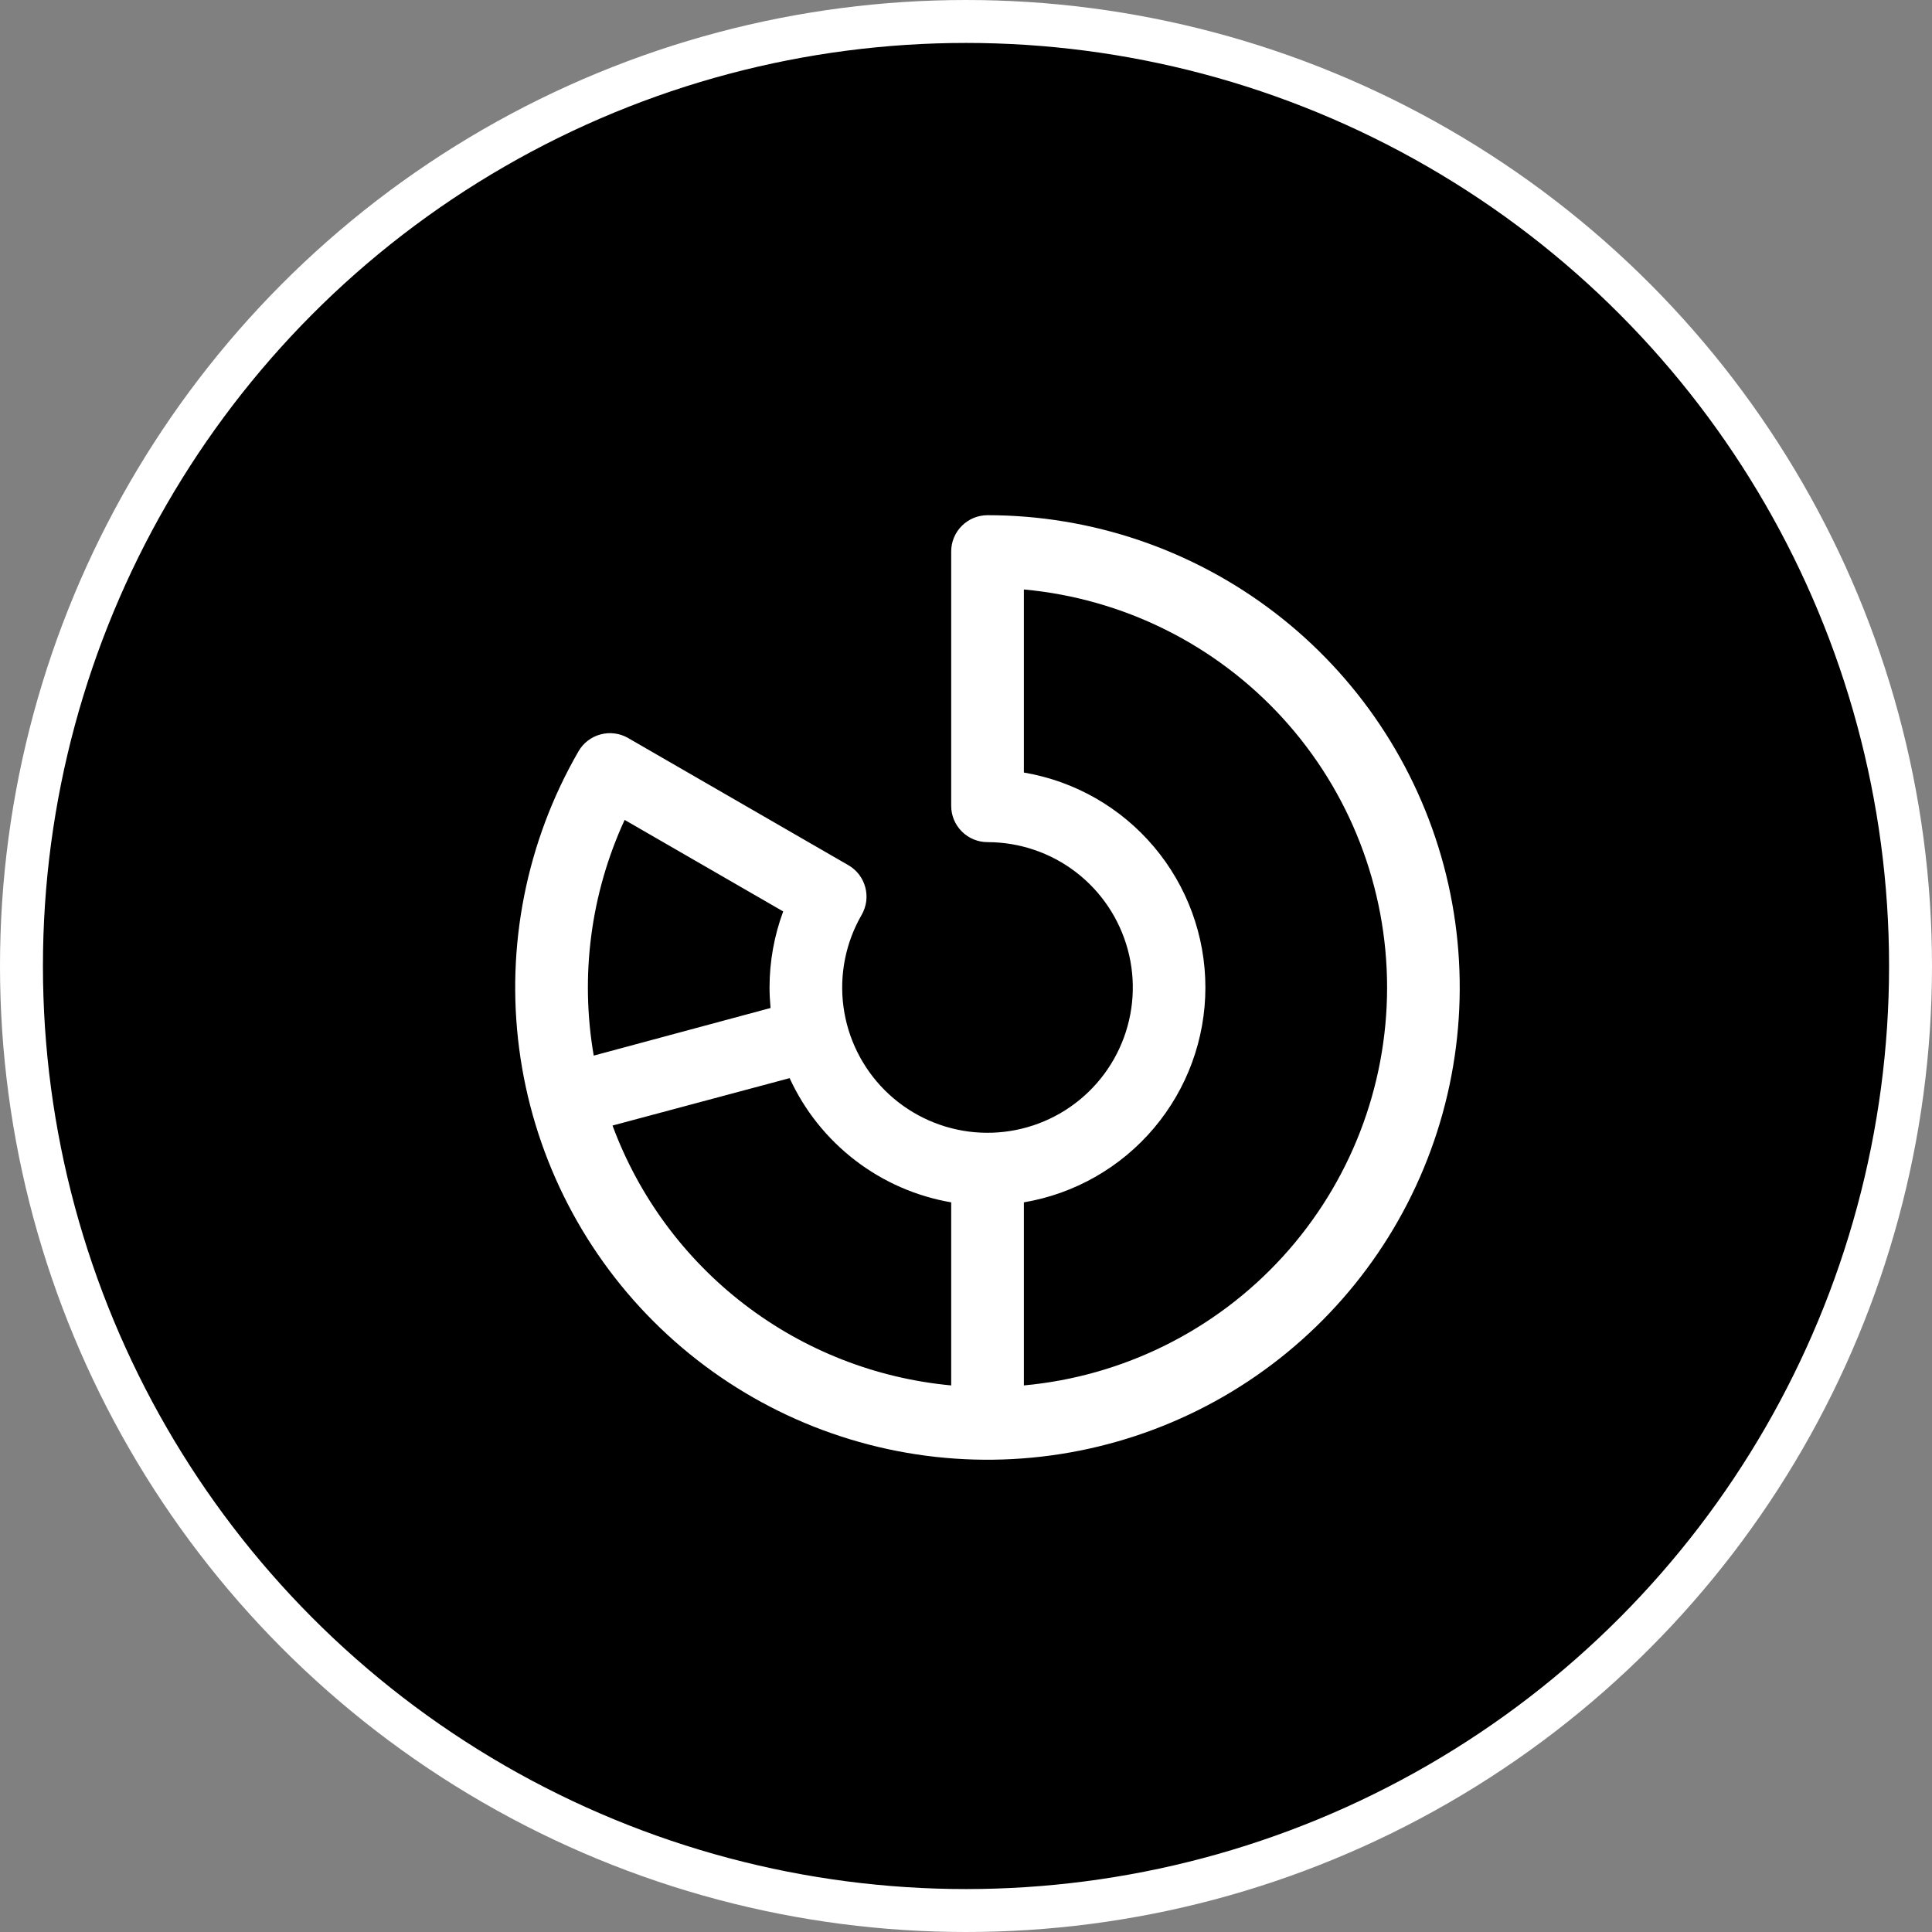 <?xml version="1.0" encoding="UTF-8"?> <svg xmlns="http://www.w3.org/2000/svg" width="45" height="45" viewBox="0 0 45 45" fill="none"><rect x="0" y="0" width="45" height="45" fill="#808080" stroke="none"/><circle cx="22.5" cy="22.5" r="22" fill="black" stroke="white"></circle><path d="M23.001 12C22.777 12 22.562 12.089 22.403 12.248C22.244 12.406 22.155 12.622 22.155 12.846V18.769C22.155 18.994 22.244 19.209 22.403 19.367C22.562 19.526 22.777 19.615 23.001 19.615C23.747 19.616 24.471 19.861 25.062 20.315C25.653 20.769 26.077 21.405 26.27 22.125C26.463 22.844 26.413 23.607 26.127 24.296C25.842 24.984 25.338 25.559 24.693 25.931C24.047 26.304 23.297 26.453 22.559 26.356C21.82 26.258 21.134 25.92 20.607 25.393C20.081 24.866 19.742 24.18 19.645 23.442C19.548 22.703 19.697 21.953 20.07 21.308C20.125 21.211 20.161 21.105 20.176 20.995C20.19 20.885 20.183 20.773 20.154 20.666C20.125 20.558 20.076 20.457 20.008 20.369C19.94 20.281 19.856 20.207 19.76 20.152L14.63 17.19C14.534 17.134 14.427 17.098 14.317 17.084C14.207 17.069 14.095 17.077 13.988 17.106C13.88 17.134 13.78 17.184 13.691 17.252C13.603 17.319 13.529 17.404 13.474 17.5C12.263 19.597 11.778 22.035 12.094 24.436C12.41 26.836 13.509 29.066 15.222 30.778C16.934 32.49 19.163 33.59 21.564 33.906C23.964 34.222 26.402 33.737 28.499 32.527C30.596 31.316 32.236 29.447 33.162 27.21C34.089 24.973 34.252 22.493 33.626 20.154C32.999 17.815 31.618 15.748 29.697 14.274C27.776 12.8 25.423 12 23.001 12ZM14.549 19.097L18.242 21.229C18.032 21.796 17.924 22.396 17.924 23C17.924 23.162 17.933 23.317 17.948 23.478L13.829 24.587C13.508 22.726 13.759 20.812 14.549 19.097ZM14.267 26.216L18.392 25.112C18.737 25.864 19.26 26.52 19.916 27.024C20.571 27.528 21.34 27.865 22.155 28.005V32.269C20.404 32.106 18.733 31.452 17.338 30.381C15.942 29.31 14.877 27.866 14.267 26.216ZM23.848 32.269V28.005C25.03 27.805 26.104 27.192 26.877 26.276C27.651 25.36 28.076 24.199 28.076 23C28.076 21.8 27.651 20.639 26.877 19.723C26.104 18.807 25.03 18.194 23.848 17.994V13.73C26.16 13.942 28.31 15.01 29.875 16.724C31.441 18.439 32.308 20.677 32.308 23C32.308 25.321 31.441 27.559 29.875 29.274C28.31 30.989 26.16 32.057 23.848 32.269Z" fill="white"></path></svg> 